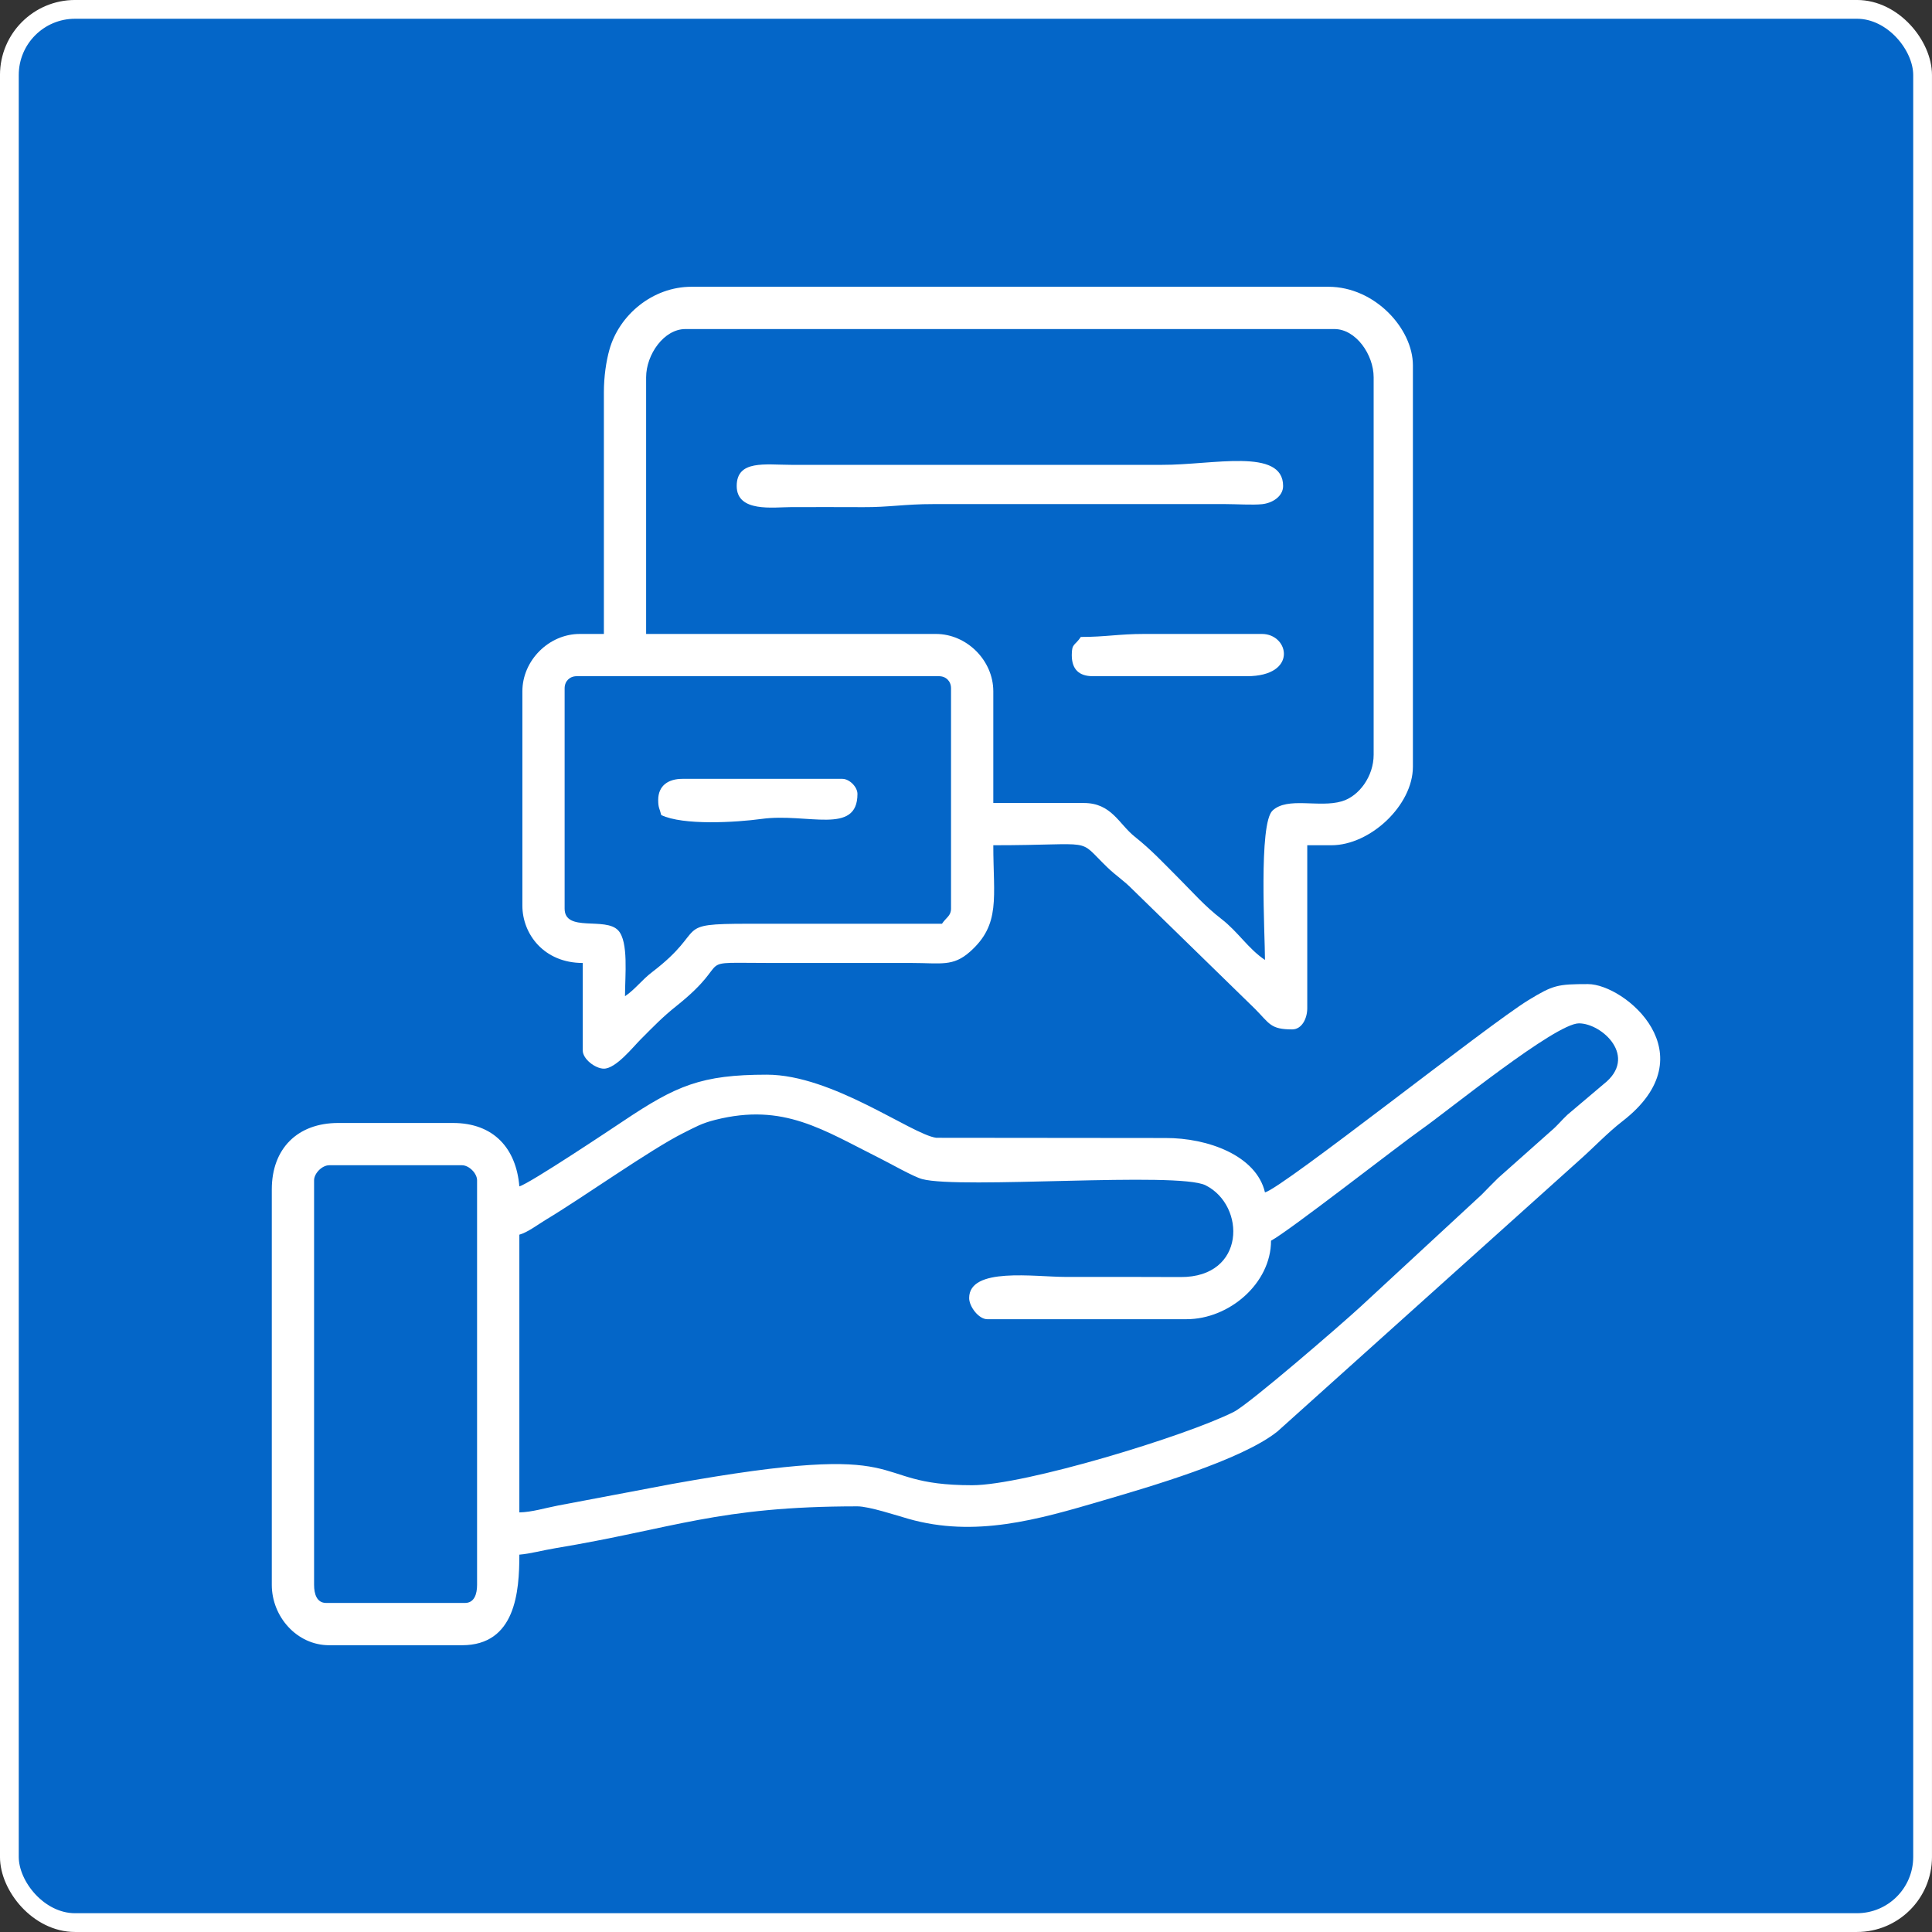 <svg width="60" height="60" viewBox="0 0 60 60" fill="none" xmlns="http://www.w3.org/2000/svg">
<rect x="0" y="0" width="60" height="60" fill="#333333" stroke="none"/>
<rect x="0.291" y="0.291" width="59.417" height="59.417" rx="2.039" fill="#0466C8"/>
<rect x="0.291" y="0.291" width="59.417" height="59.417" rx="2.039" stroke="white" stroke-width="0.583"/>
<path fill-rule="evenodd" clip-rule="evenodd" d="M9.754 49.219V36.656C9.754 36.438 10.004 36.188 10.223 36.188H14.348C14.566 36.188 14.816 36.438 14.816 36.656V49.219C14.816 49.507 14.729 49.781 14.441 49.781H10.129C9.84 49.781 9.754 49.507 9.754 49.219ZM30.191 46.125C26.71 46.125 28.723 44.674 20.87 46.086L17.323 46.757C16.922 46.834 16.524 46.96 16.129 46.969V38.344C16.385 38.275 16.722 38.017 16.968 37.87C18.067 37.213 20.207 35.694 21.222 35.187C21.596 35.001 21.789 34.884 22.218 34.777C24.341 34.244 25.549 35.085 27.379 36C27.644 36.132 28.372 36.546 28.637 36.617C29.829 36.938 36.577 36.376 37.442 36.811C38.694 37.441 38.694 39.671 36.664 39.66C35.475 39.653 34.286 39.656 33.098 39.656C32.126 39.656 30.098 39.34 30.098 40.312C30.098 40.578 30.395 40.969 30.66 40.969H36.848C38.177 40.969 39.473 39.853 39.473 38.531C40.025 38.239 43.45 35.562 44.16 35.063C44.961 34.501 48.302 31.781 49.035 31.781C49.751 31.781 50.891 32.823 49.799 33.671L48.682 34.616C48.486 34.798 48.371 34.955 48.163 35.129L46.526 36.584C46.331 36.775 46.204 36.908 46.013 37.102L42.263 40.571C41.717 41.077 38.803 43.601 38.319 43.846C36.821 44.602 31.816 46.125 30.191 46.125ZM39.285 37.031C39.018 35.887 37.509 35.336 36.193 35.342L29.074 35.335C28.308 35.229 25.857 33.375 23.816 33.375C21.774 33.375 20.999 33.716 19.353 34.818C19.031 35.033 16.448 36.758 16.129 36.844C16.03 35.665 15.335 34.875 14.066 34.875H10.504C9.238 34.875 8.441 35.672 8.441 36.938V49.219C8.441 50.208 9.22 51.094 10.223 51.094H14.348C16.013 51.094 16.129 49.428 16.129 48.281C16.485 48.251 16.844 48.147 17.241 48.082C20.939 47.468 22.294 46.781 26.629 46.781C26.988 46.781 27.849 47.065 28.21 47.168C30.282 47.758 32.225 47.196 34.234 46.605C35.658 46.186 38.553 45.354 39.675 44.453L49.058 36.023C49.495 35.636 49.922 35.181 50.387 34.821C53.074 32.742 50.456 30.562 49.316 30.562C48.367 30.562 48.234 30.593 47.469 31.059C46.211 31.826 39.855 36.879 39.285 37.031Z" fill="white"/>
<path fill-rule="evenodd" clip-rule="evenodd" d="M17.535 28.219V21.375C17.535 21.156 17.691 21 17.91 21H29.16C29.38 21 29.535 21.156 29.535 21.375V28.219C29.535 28.444 29.383 28.494 29.254 28.688C27.253 28.688 25.254 28.688 23.254 28.688C20.826 28.687 22.031 28.831 20.254 30.188C19.931 30.433 19.725 30.727 19.41 30.938C19.41 30.29 19.524 29.25 19.201 28.897C18.805 28.462 17.535 28.967 17.535 28.219ZM20.066 11.719C20.066 11.012 20.618 10.219 21.285 10.219H41.441C42.108 10.219 42.66 11.012 42.66 11.719V23.438C42.66 24.108 42.21 24.727 41.67 24.886C40.961 25.095 39.989 24.735 39.52 25.173C39.084 25.582 39.285 29.025 39.285 29.812C38.762 29.462 38.454 28.942 37.932 28.539C37.406 28.133 37.05 27.718 36.59 27.258C36.114 26.782 35.764 26.401 35.24 25.983C34.744 25.587 34.52 24.938 33.66 24.938H30.848V21.469C30.848 20.511 30.024 19.688 29.066 19.688H20.066V11.719ZM18.754 12.188V19.688H18.004C17.046 19.688 16.223 20.511 16.223 21.469V28.125C16.223 29.009 16.894 29.906 18.098 29.906V32.625C18.098 32.89 18.489 33.188 18.754 33.188C19.128 33.188 19.658 32.517 19.902 32.273C20.31 31.866 20.565 31.594 21.018 31.233C22.89 29.738 21.356 29.906 24.004 29.906C25.441 29.906 26.878 29.905 28.316 29.906C29.227 29.907 29.595 30.025 30.123 29.557C31.084 28.705 30.848 27.873 30.848 26.25C34.109 26.25 33.408 25.99 34.385 26.932C34.675 27.212 34.881 27.325 35.184 27.633L38.98 31.336C39.427 31.786 39.451 31.969 40.129 31.969C40.432 31.969 40.598 31.628 40.598 31.312V26.25H41.348C42.555 26.25 43.879 25.008 43.879 23.812V11.344C43.879 10.211 42.701 8.906 41.254 8.906H21.473C20.266 8.906 19.227 9.783 18.926 10.86C18.825 11.219 18.754 11.695 18.754 12.188Z" fill="white"/>
<path fill-rule="evenodd" clip-rule="evenodd" d="M22.879 15.093C22.879 15.921 24.019 15.75 24.566 15.749C25.316 15.748 26.067 15.746 26.817 15.75C27.588 15.755 28.119 15.654 28.973 15.655H38.066C38.38 15.655 38.906 15.688 39.194 15.658C39.516 15.625 39.848 15.415 39.848 15.093C39.848 13.895 37.655 14.442 36.098 14.436H24.566C23.764 14.435 22.879 14.276 22.879 15.093Z" fill="white"/>
<path fill-rule="evenodd" clip-rule="evenodd" d="M33.566 19.781C33.378 20.062 33.285 19.972 33.285 20.344C33.285 20.782 33.504 21 33.941 21H38.723C40.317 21 40.036 19.688 39.191 19.688H35.535C34.741 19.688 34.342 19.781 33.566 19.781Z" fill="white"/>
<path fill-rule="evenodd" clip-rule="evenodd" d="M20.441 24.844C20.441 25.097 20.485 25.102 20.535 25.312C21.21 25.637 22.842 25.543 23.654 25.432C25.067 25.238 26.629 25.949 26.629 24.656C26.629 24.438 26.379 24.188 26.16 24.188H21.191C20.758 24.188 20.441 24.395 20.441 24.844Z" fill="white"/>
</svg>
